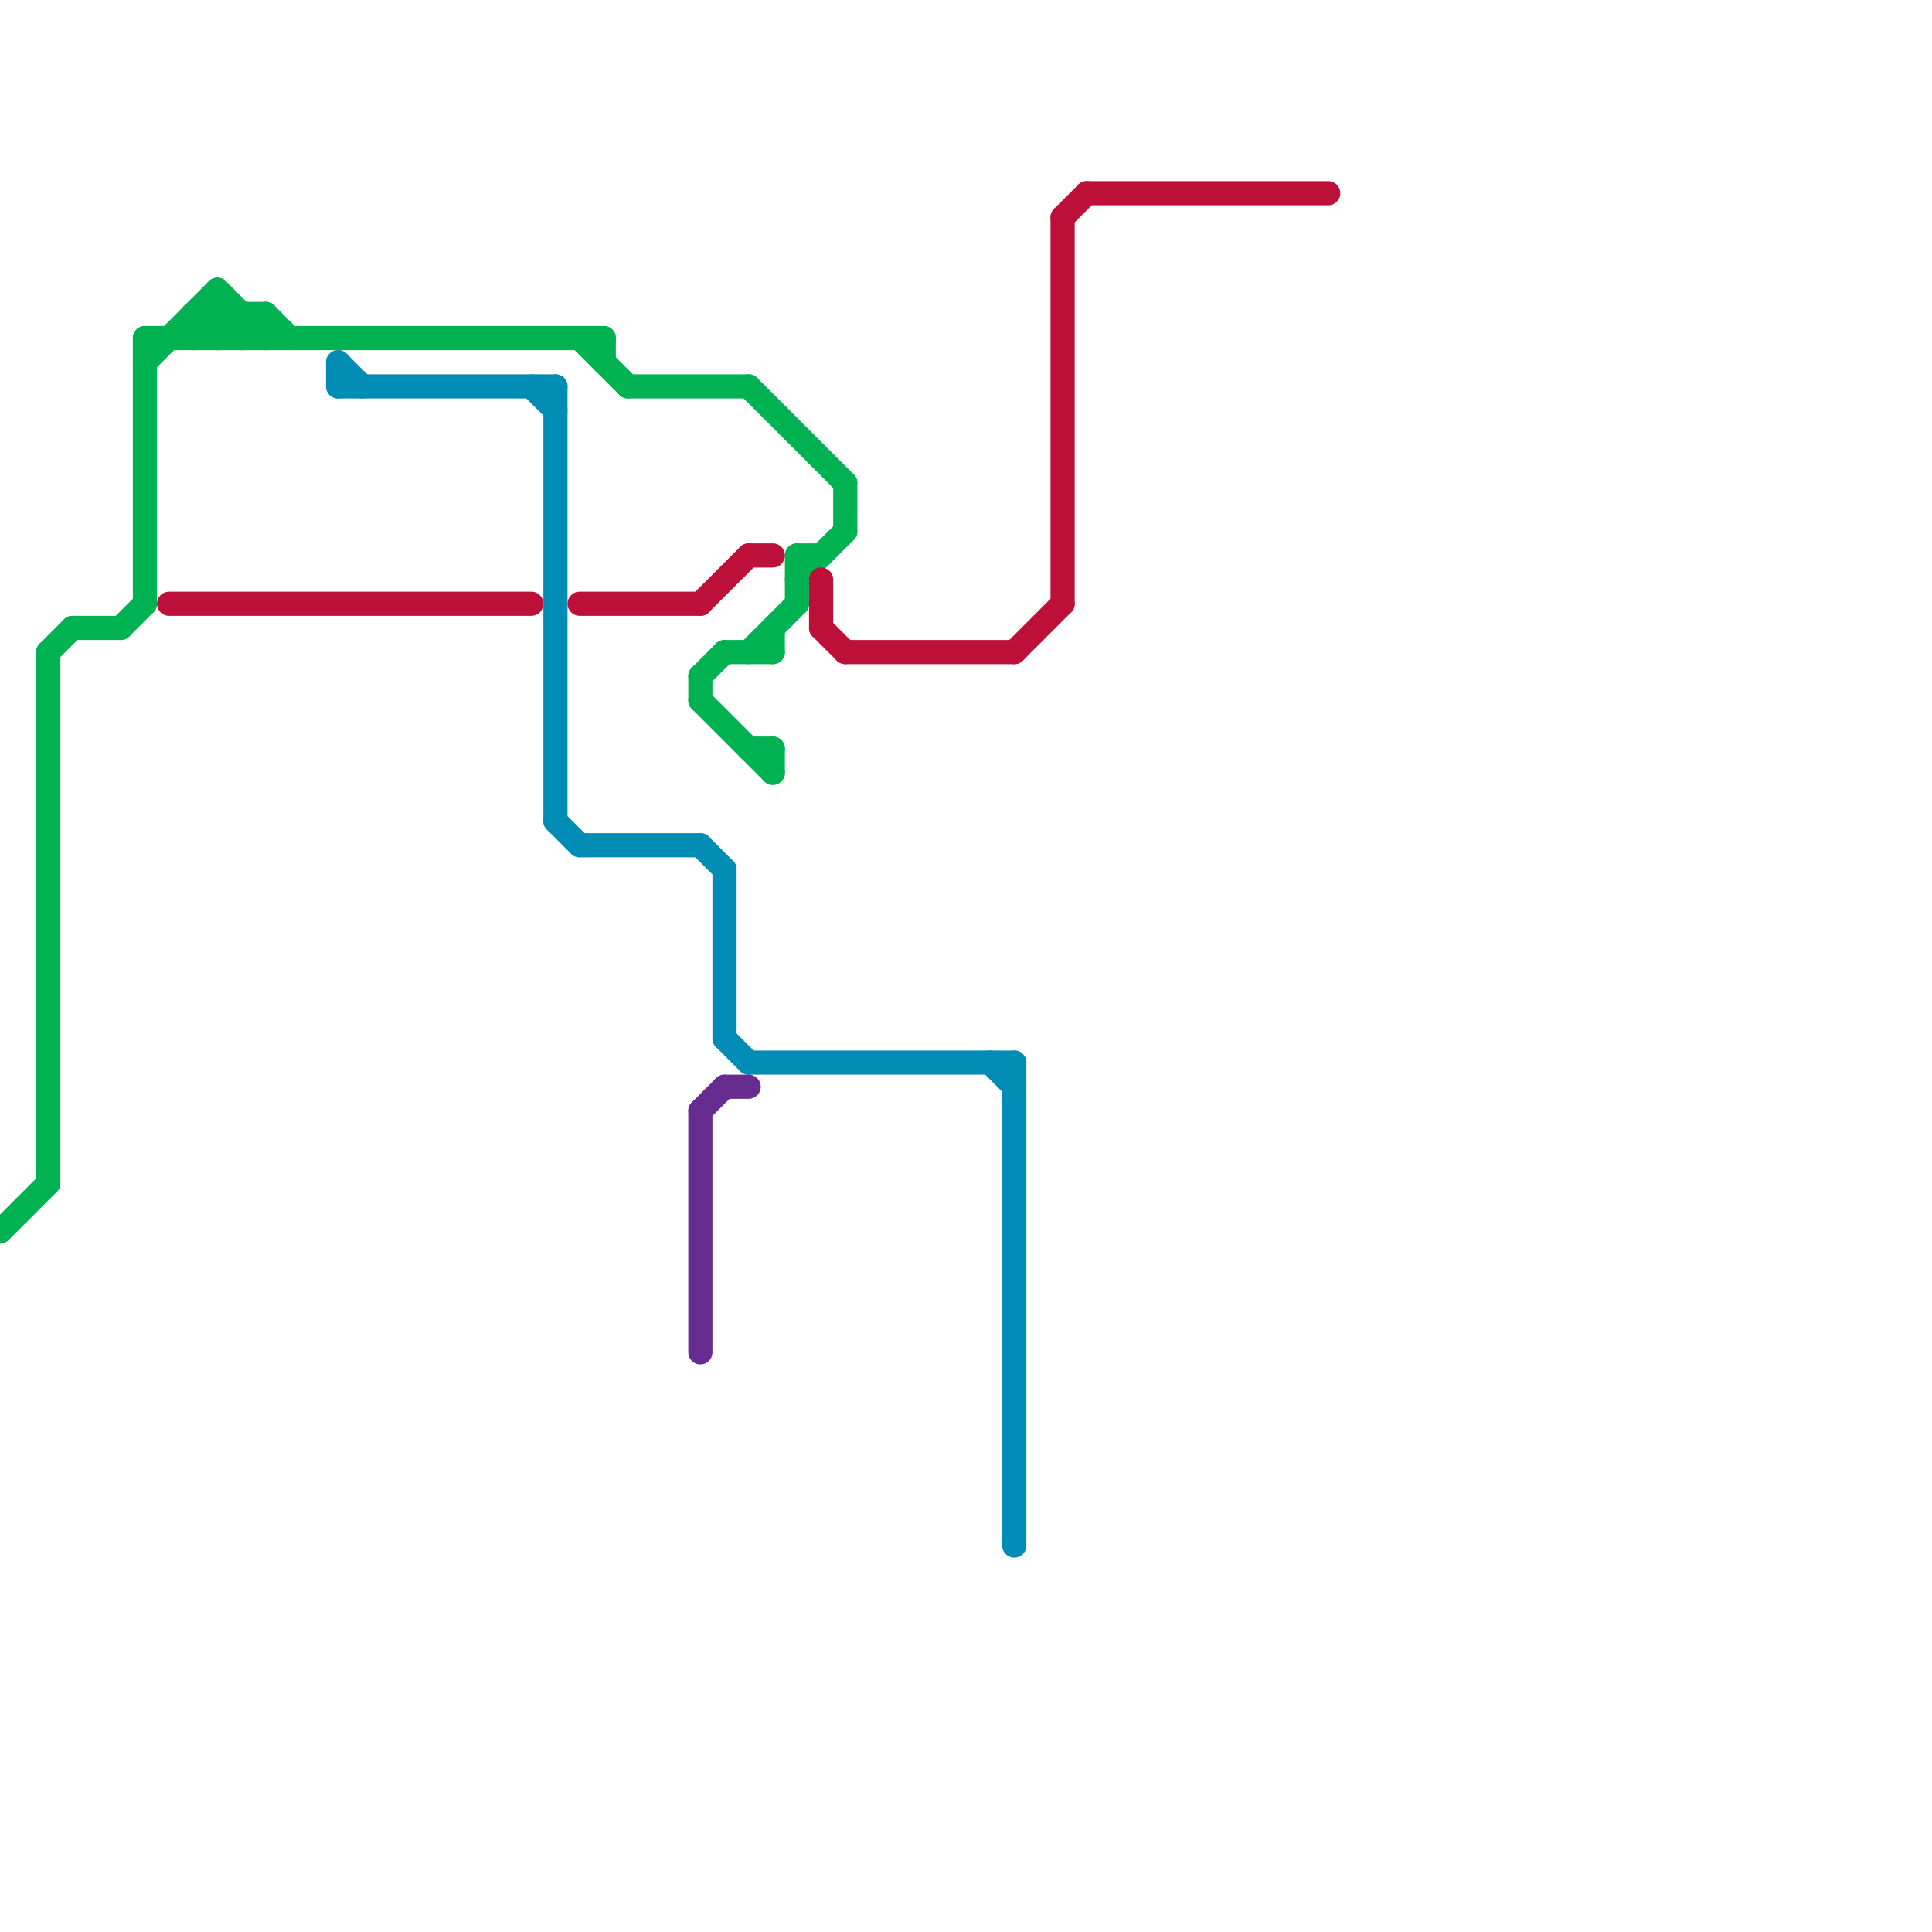
<svg version="1.1" xmlns="http://www.w3.org/2000/svg" viewBox="0 0 80 80">
<style>text { font: 1px Helvetica; font-weight: 600; white-space: pre; dominant-baseline: central; } line { stroke-width: 1; fill: none; stroke-linecap: round; stroke-linejoin: round; } .c0 { stroke: #00b251 } .c1 { stroke: #bd1038 } .c2 { stroke: #008cb4 } .c3 { stroke: #662c90 }</style><defs><g id="wm-xf"><circle r="1.2" fill="#000"/><circle r="0.9" fill="#fff"/><circle r="0.6" fill="#000"/><circle r="0.3" fill="#fff"/></g><g id="wm"><circle r="0.6" fill="#000"/><circle r="0.3" fill="#fff"/></g></defs><line class="c0" x1="2" y1="27" x2="3" y2="26"/><line class="c0" x1="26" y1="16" x2="31" y2="16"/><line class="c0" x1="32" y1="31" x2="32" y2="32"/><line class="c0" x1="29" y1="28" x2="29" y2="29"/><line class="c0" x1="25" y1="14" x2="25" y2="15"/><line class="c0" x1="33" y1="23" x2="34" y2="23"/><line class="c0" x1="6" y1="15" x2="9" y2="12"/><line class="c0" x1="32" y1="26" x2="32" y2="27"/><line class="c0" x1="31" y1="31" x2="32" y2="31"/><line class="c0" x1="8" y1="13" x2="9" y2="14"/><line class="c0" x1="11" y1="13" x2="11" y2="14"/><line class="c0" x1="10" y1="13" x2="10" y2="14"/><line class="c0" x1="9" y1="12" x2="9" y2="14"/><line class="c0" x1="29" y1="29" x2="32" y2="32"/><line class="c0" x1="29" y1="28" x2="30" y2="27"/><line class="c0" x1="31" y1="16" x2="35" y2="20"/><line class="c0" x1="9" y1="14" x2="10" y2="13"/><line class="c0" x1="9" y1="13" x2="10" y2="14"/><line class="c0" x1="6" y1="14" x2="6" y2="25"/><line class="c0" x1="6" y1="14" x2="25" y2="14"/><line class="c0" x1="33" y1="24" x2="35" y2="22"/><line class="c0" x1="9" y1="12" x2="11" y2="14"/><line class="c0" x1="0" y1="51" x2="2" y2="49"/><line class="c0" x1="8" y1="14" x2="9" y2="13"/><line class="c0" x1="31" y1="27" x2="33" y2="25"/><line class="c0" x1="3" y1="26" x2="5" y2="26"/><line class="c0" x1="8" y1="13" x2="8" y2="14"/><line class="c0" x1="24" y1="14" x2="26" y2="16"/><line class="c0" x1="8" y1="13" x2="11" y2="13"/><line class="c0" x1="30" y1="27" x2="32" y2="27"/><line class="c0" x1="33" y1="23" x2="33" y2="25"/><line class="c0" x1="10" y1="14" x2="11" y2="13"/><line class="c0" x1="5" y1="26" x2="6" y2="25"/><line class="c0" x1="11" y1="13" x2="12" y2="14"/><line class="c0" x1="35" y1="20" x2="35" y2="22"/><line class="c0" x1="2" y1="27" x2="2" y2="49"/><line class="c1" x1="31" y1="23" x2="32" y2="23"/><line class="c1" x1="29" y1="25" x2="31" y2="23"/><line class="c1" x1="34" y1="24" x2="34" y2="26"/><line class="c1" x1="44" y1="9" x2="45" y2="8"/><line class="c1" x1="44" y1="9" x2="44" y2="25"/><line class="c1" x1="7" y1="25" x2="22" y2="25"/><line class="c1" x1="45" y1="8" x2="55" y2="8"/><line class="c1" x1="42" y1="27" x2="44" y2="25"/><line class="c1" x1="24" y1="25" x2="29" y2="25"/><line class="c1" x1="34" y1="26" x2="35" y2="27"/><line class="c1" x1="35" y1="27" x2="42" y2="27"/><line class="c2" x1="22" y1="16" x2="23" y2="17"/><line class="c2" x1="24" y1="35" x2="29" y2="35"/><line class="c2" x1="42" y1="44" x2="42" y2="64"/><line class="c2" x1="30" y1="43" x2="31" y2="44"/><line class="c2" x1="31" y1="44" x2="42" y2="44"/><line class="c2" x1="23" y1="34" x2="24" y2="35"/><line class="c2" x1="14" y1="15" x2="14" y2="16"/><line class="c2" x1="30" y1="36" x2="30" y2="43"/><line class="c2" x1="23" y1="16" x2="23" y2="34"/><line class="c2" x1="14" y1="15" x2="15" y2="16"/><line class="c2" x1="41" y1="44" x2="42" y2="45"/><line class="c2" x1="29" y1="35" x2="30" y2="36"/><line class="c2" x1="14" y1="16" x2="23" y2="16"/><line class="c3" x1="29" y1="46" x2="29" y2="56"/><line class="c3" x1="30" y1="45" x2="31" y2="45"/><line class="c3" x1="29" y1="46" x2="30" y2="45"/>
</svg>
